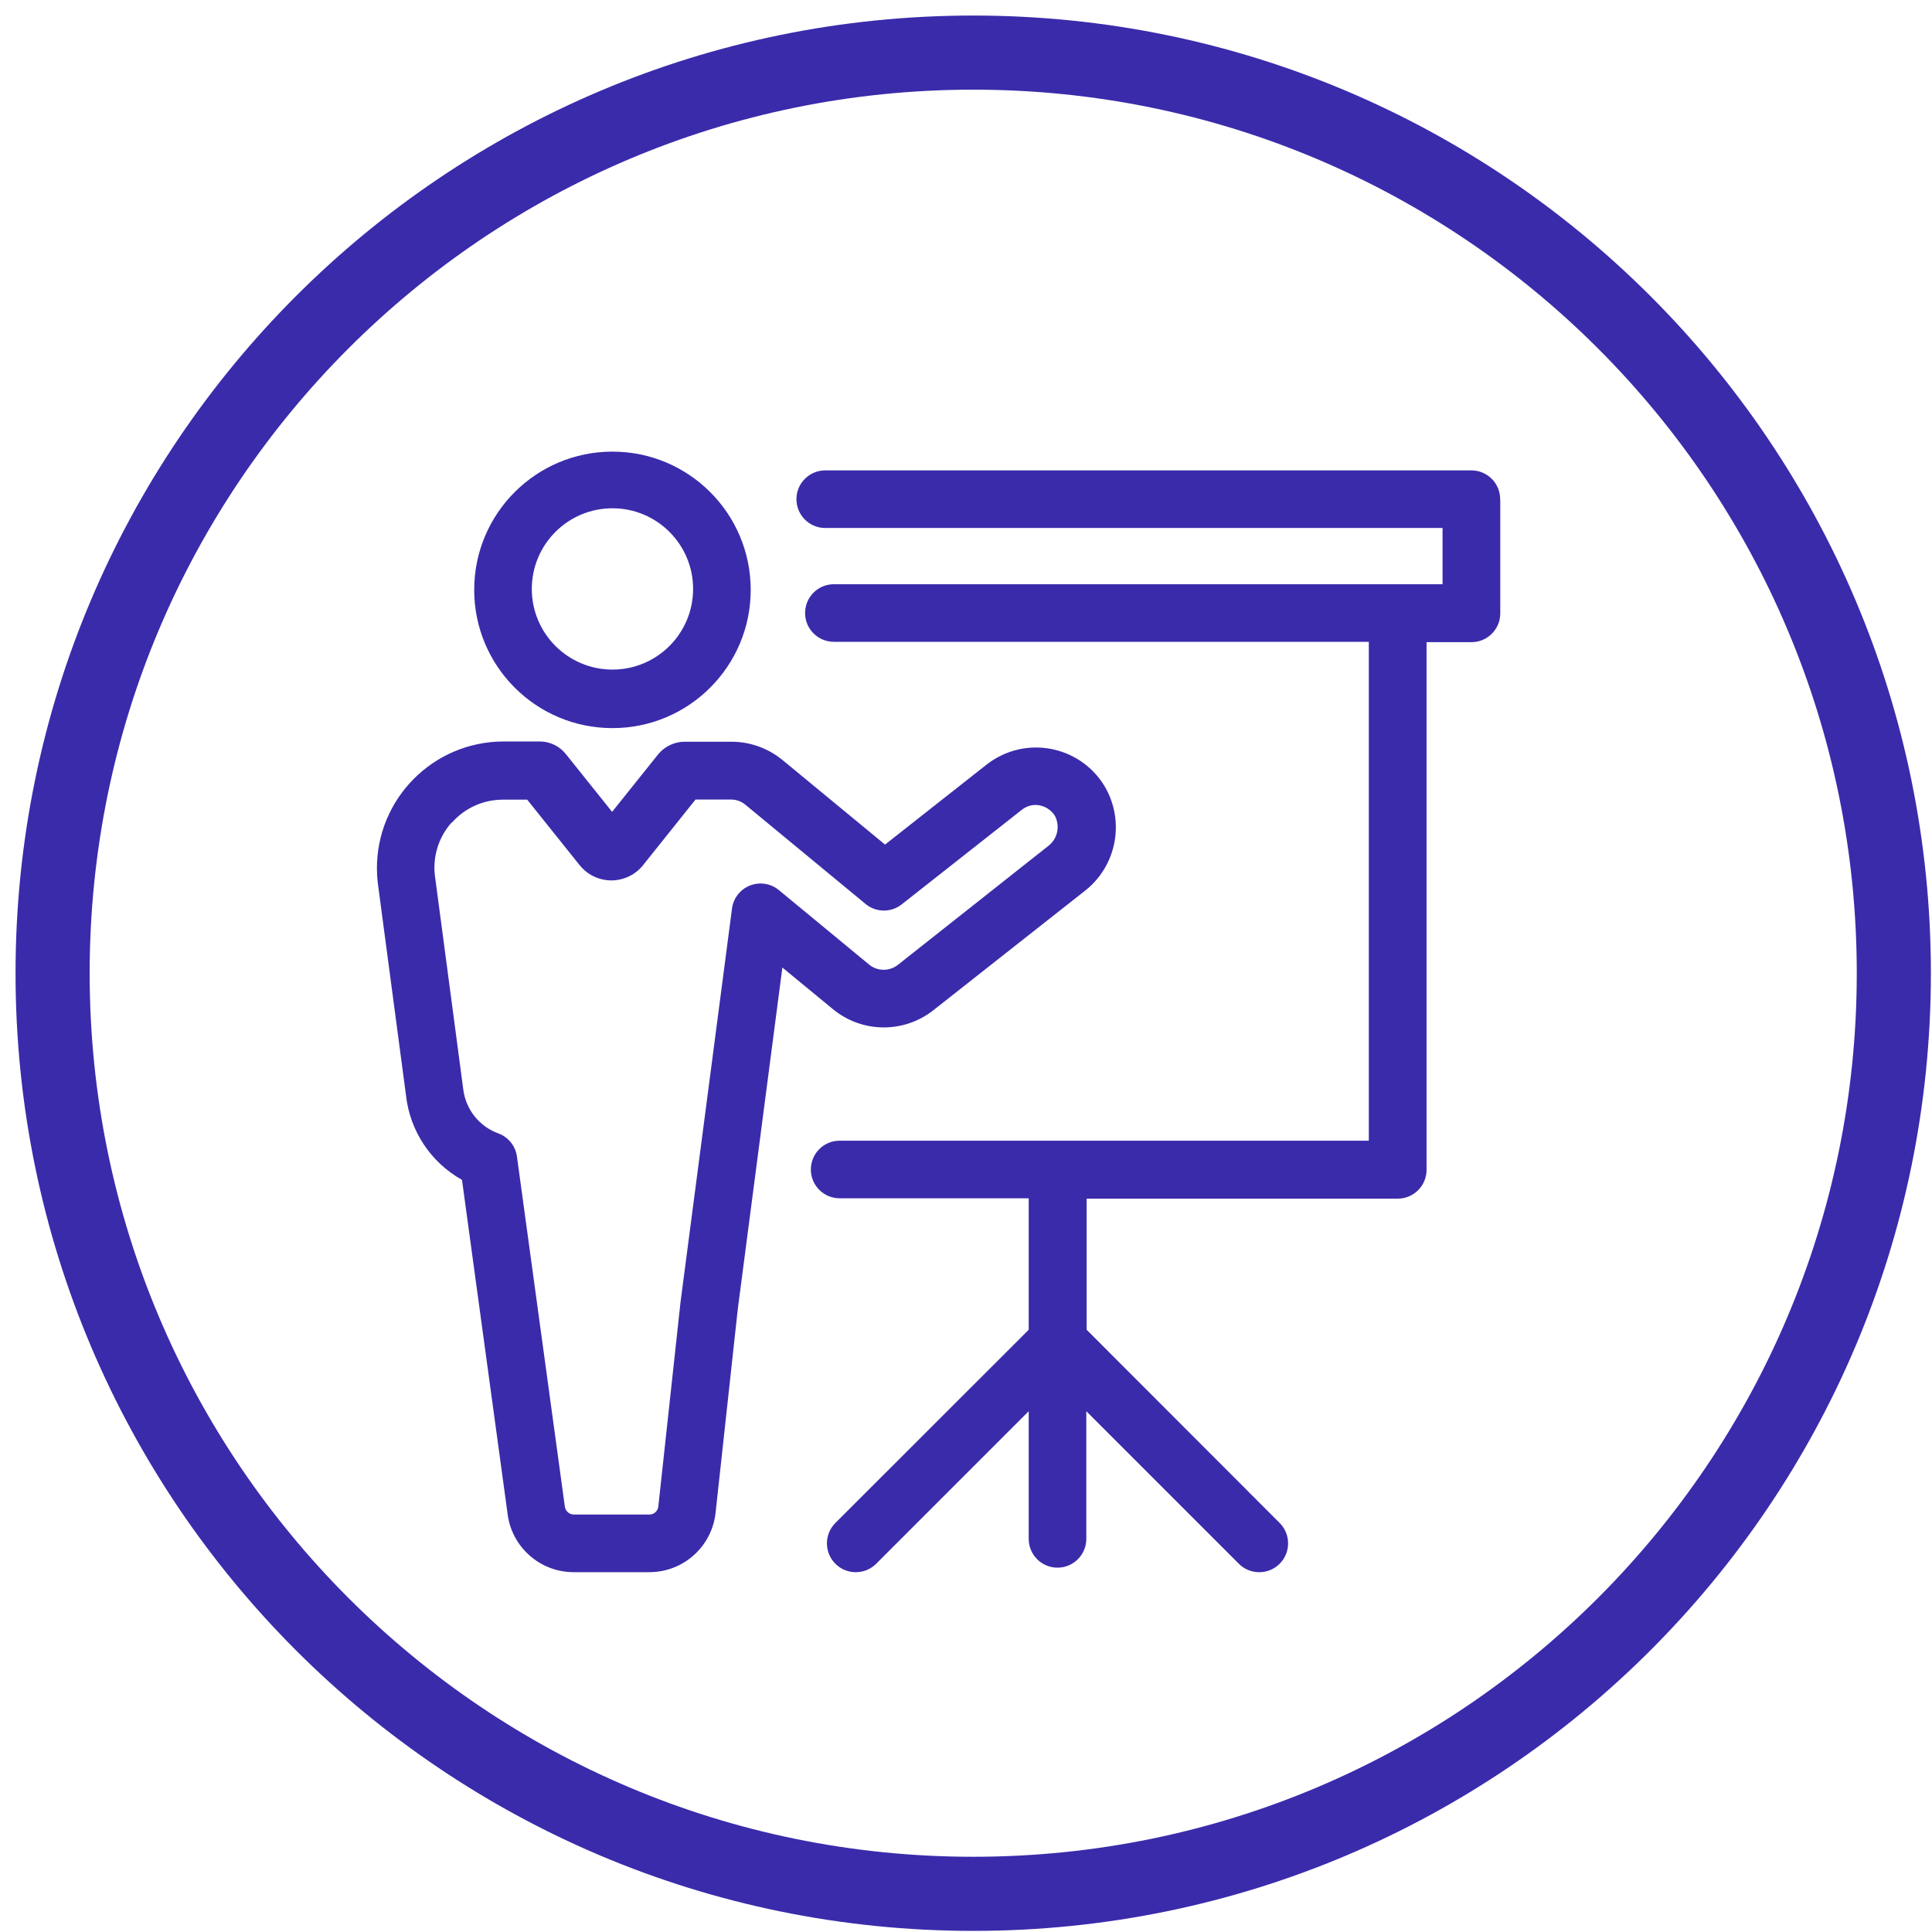 <?xml version="1.0" encoding="UTF-8"?>
<svg width="115px" height="115px" viewBox="0 0 115 115" version="1.1" xmlns="http://www.w3.org/2000/svg" xmlns:xlink="http://www.w3.org/1999/xlink">
    <!-- Generator: Sketch 52.1 (67048) - http://www.bohemiancoding.com/sketch -->
    <title>Group 5</title>
    <desc>Created with Sketch.</desc>
    <g id="HOME" stroke="none" stroke-width="1" fill="none" fill-rule="evenodd">
        <g id="Extra-large:-Desktops---12-col" transform="translate(-346, -897)">
            <g id="Group" transform="translate(212, 900)">
                <g id="Group-5" transform="translate(137, 0)">
                    <path d="M54.93,109.728 C24.665,109.728 0.131,85.194 0.131,54.93 C0.131,24.665 24.665,0.131 54.93,0.131 C85.194,0.131 109.728,24.665 109.728,54.93 C109.728,85.194 85.194,109.728 54.93,109.728 Z" id="Stroke-1" stroke="#3A2BAB" stroke-width="4.412"></path>
                    <path d="M86.302,26.769 L86.302,33.51 C86.302,34.457 85.534,35.224 84.588,35.224 L81.914,35.224 L81.914,66.633 C81.914,67.581 81.146,68.348 80.199,68.348 L61.682,68.348 L61.682,76.152 L73.17,87.653 C73.84,88.323 73.84,89.41 73.17,90.081 C72.499,90.751 71.412,90.751 70.741,90.081 L61.661,81.001 L61.661,88.6 C61.661,89.546 60.894,90.313 59.948,90.313 C59,90.313 58.233,89.546 58.233,88.6 L58.233,81.001 L49.153,90.081 C48.483,90.751 47.395,90.751 46.725,90.081 C46.055,89.41 46.055,88.323 46.725,87.653 L58.233,76.152 L58.233,68.327 L46.979,68.327 C46.032,68.327 45.265,67.56 45.265,66.614 C45.265,65.666 46.032,64.898 46.979,64.898 L78.477,64.898 L78.477,35.203 L46.636,35.203 C45.689,35.203 44.922,34.436 44.922,33.489 C44.922,32.543 45.689,31.775 46.636,31.775 L82.866,31.775 L82.866,28.428 L46.122,28.428 C45.175,28.428 44.407,27.66 44.407,26.714 C44.407,25.767 45.175,24.999 46.122,24.999 L84.581,24.999 C85.528,24.998 86.296,25.766 86.296,26.714 C86.296,26.725 86.296,26.736 86.295,26.748 L86.302,26.769 Z M23.895,45.971 C24.665,45.095 25.774,44.595 26.94,44.599 L28.381,44.599 L31.5,48.495 C32.331,49.538 33.849,49.711 34.893,48.882 C35.036,48.768 35.166,48.638 35.28,48.495 L38.399,44.592 L40.518,44.592 C40.83,44.592 41.132,44.701 41.369,44.901 L48.536,50.819 C49.164,51.327 50.061,51.327 50.689,50.819 L57.822,45.203 C58.055,45.016 58.346,44.914 58.645,44.914 C59.11,44.921 59.542,45.164 59.79,45.559 C60.121,46.182 59.946,46.952 59.378,47.37 L50.435,54.44 C49.942,54.82 49.255,54.82 48.762,54.44 L43.371,49.989 C42.646,49.382 41.564,49.476 40.956,50.203 C40.752,50.447 40.619,50.743 40.574,51.059 L37.508,74.499 L36.185,86.679 C36.153,86.95 35.923,87.154 35.649,87.152 L31.151,87.152 C30.866,87.146 30.634,86.922 30.616,86.638 L27.77,65.837 C27.683,65.213 27.259,64.685 26.666,64.466 C25.509,64.047 24.694,63.002 24.567,61.778 L22.887,49.118 C22.75,47.964 23.118,46.807 23.895,45.943 L23.895,45.971 Z M24.499,67.23 L27.207,87.063 C27.435,89.069 29.132,90.584 31.151,90.581 L35.649,90.581 C37.671,90.583 39.37,89.065 39.593,87.056 L40.917,74.911 L43.57,54.591 L46.575,57.066 C48.303,58.493 50.793,58.521 52.554,57.135 L61.518,50.072 C63.473,48.59 63.997,45.871 62.732,43.769 C61.355,41.525 58.42,40.822 56.177,42.199 C56.019,42.294 55.868,42.4 55.723,42.514 L49.681,47.273 L43.578,42.24 C42.715,41.532 41.634,41.146 40.518,41.15 L37.776,41.15 C37.158,41.145 36.571,41.42 36.178,41.897 L33.435,45.325 L30.692,41.897 C30.313,41.414 29.734,41.133 29.121,41.136 L26.947,41.136 C22.781,41.154 19.418,44.546 19.436,48.713 C19.437,48.99 19.454,49.268 19.486,49.544 L21.166,62.197 C21.399,64.314 22.64,66.189 24.499,67.23 Z M33.456,36.856 C30.804,36.856 28.655,34.707 28.655,32.056 C28.655,29.404 30.804,27.255 33.456,27.255 C36.106,27.255 38.256,29.404 38.256,32.056 C38.256,34.707 36.106,36.856 33.456,36.856 Z M33.456,23.882 C28.91,23.882 25.226,27.566 25.226,32.111 C25.226,36.656 28.91,40.34 33.456,40.34 C38.001,40.34 41.685,36.656 41.685,32.111 C41.685,27.566 38.001,23.882 33.456,23.882 Z" id="Fill-3" fill="#3A2BAB"></path>
                </g>
            </g>
        </g>
    </g>
</svg>